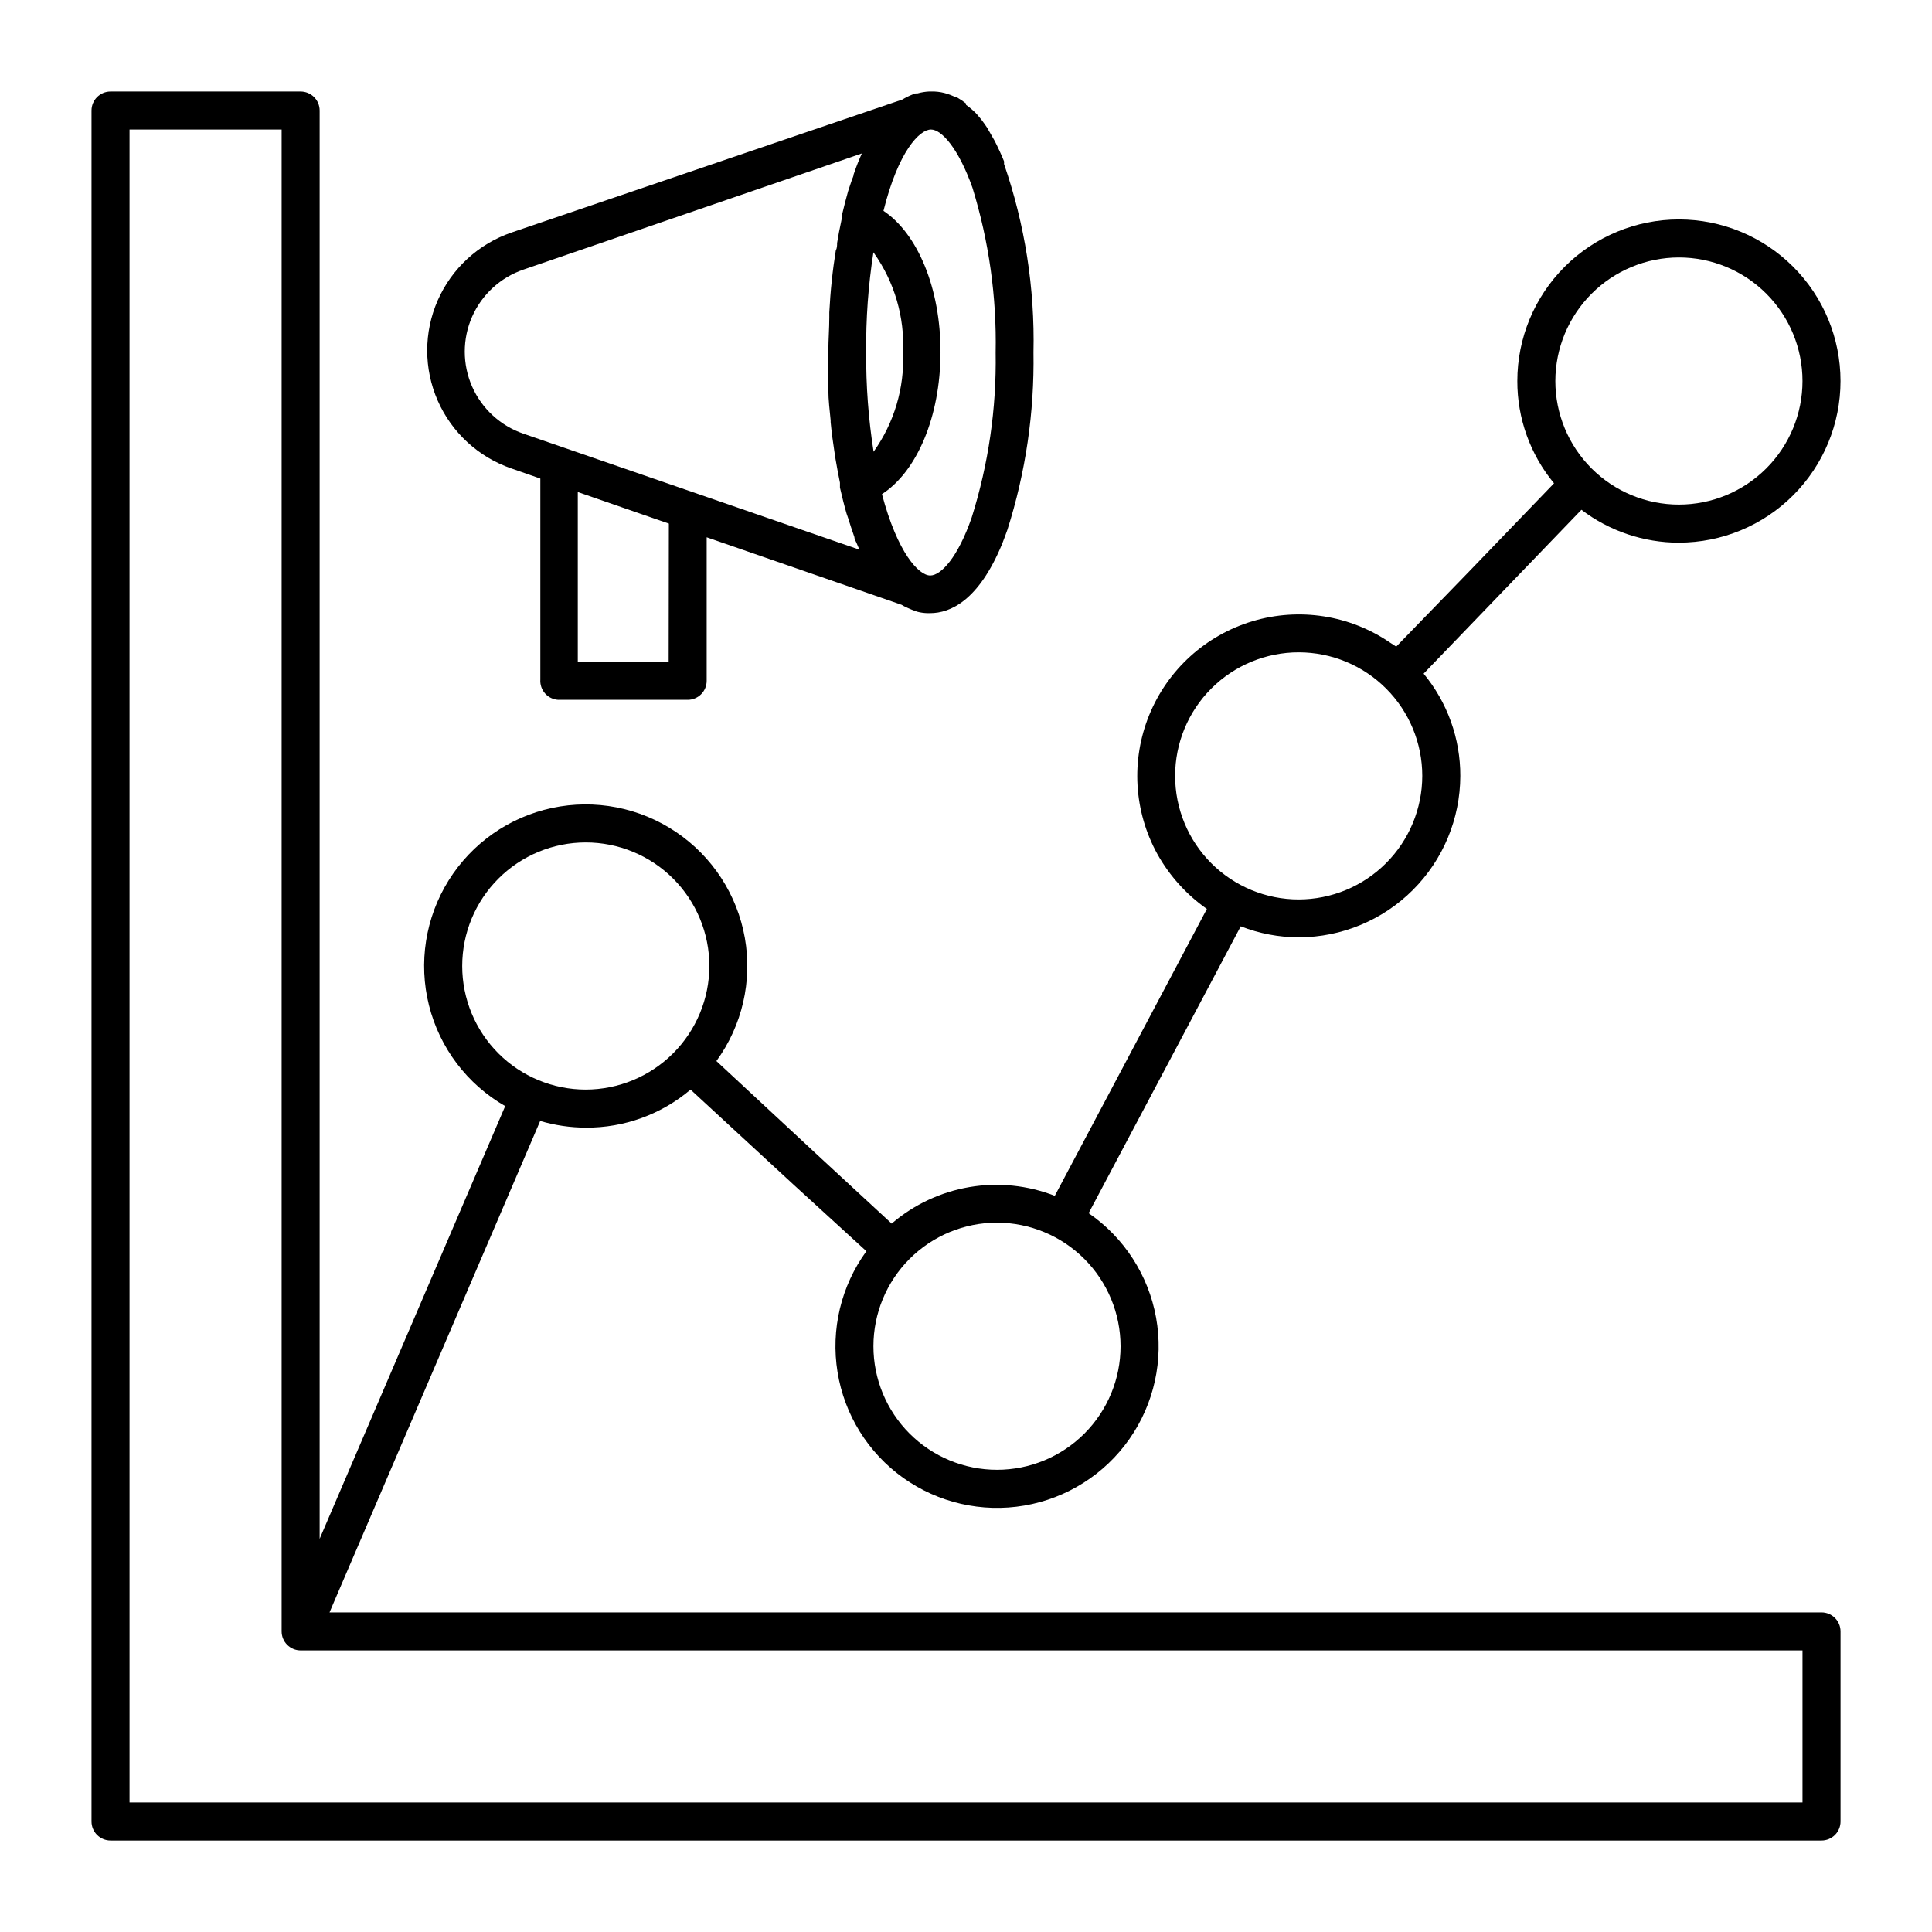 <?xml version="1.0" encoding="UTF-8"?>
<!-- Uploaded to: SVG Repo, www.svgrepo.com, Generator: SVG Repo Mixer Tools -->
<svg fill="#000000" width="800px" height="800px" version="1.1" viewBox="144 144 512 512" xmlns="http://www.w3.org/2000/svg">
 <g>
  <path d="m588.93 287.8c11.359 0 22.25-4.512 30.281-12.543s12.543-18.926 12.543-30.281c0-11.359-4.512-22.25-12.543-30.281s-18.922-12.543-30.281-12.543c-11.355 0-22.25 4.512-30.281 12.543s-12.543 18.922-12.543 30.281c-0.02 9.895 3.418 19.48 9.727 27.105l-22.27 23.125-19.547 20.152-1.562-1.008c-10.68-7.336-24.109-9.438-36.52-5.723-12.41 3.715-22.473 12.848-27.371 24.844-4.894 11.996-4.094 25.562 2.172 36.902 3.223 5.758 7.699 10.719 13.102 14.508l-40.305 76.023v0.004c-7.195-2.812-15.02-3.613-22.633-2.316-7.617 1.297-14.734 4.641-20.594 9.672l-18.59-17.18-27.863-25.898c6.836-9.398 9.559-21.172 7.543-32.621-2.019-11.445-8.602-21.578-18.242-28.074-9.637-6.496-21.5-8.797-32.867-6.371-11.367 2.422-21.262 9.363-27.41 19.227-6.144 9.867-8.02 21.805-5.191 33.078 2.828 11.273 10.117 20.91 20.195 26.703l-49.172 114.67v-378.51c0-1.336-0.531-2.617-1.477-3.562-0.945-0.945-2.227-1.477-3.562-1.477h-50.379c-2.785 0-5.039 2.254-5.039 5.039v453.43c0 1.34 0.531 2.621 1.477 3.562 0.945 0.945 2.227 1.477 3.562 1.477h453.43c1.34 0 2.621-0.531 3.562-1.477 0.945-0.941 1.477-2.223 1.477-3.562v-50.379c0-1.336-0.531-2.617-1.477-3.562-0.941-0.945-2.223-1.477-3.562-1.477h-395.39l1.309-3.074 54.512-127.16c3.926 1.156 8 1.75 12.094 1.766 10.16 0.062 20.008-3.512 27.758-10.078l27.305 25.191 19.297 17.633c-6.723 9.234-9.477 20.773-7.648 32.051 1.824 11.277 8.082 21.355 17.375 27.996 9.297 6.641 20.859 9.293 32.117 7.367 11.262-1.926 21.285-8.273 27.844-17.625s9.105-20.938 7.082-32.18c-2.027-11.242-8.461-21.211-17.871-27.688l40.305-76.023c4.91 1.926 10.141 2.918 15.414 2.922 11.336-0.027 22.199-4.543 30.215-12.559 8.02-8.016 12.531-18.879 12.559-30.215 0.023-9.895-3.418-19.48-9.723-27.105l41.816-43.426c7.43 5.648 16.508 8.711 25.844 8.715zm32.75 293.57v40.305h-443.35v-443.35h40.305v398.01c0 1.336 0.527 2.617 1.473 3.562 0.945 0.945 2.227 1.477 3.562 1.477zm-322.44-148.62c-8.688 0-17.016-3.449-23.156-9.59-6.144-6.144-9.594-14.473-9.594-23.156 0-8.688 3.449-17.016 9.594-23.156 6.141-6.144 14.469-9.594 23.156-9.594 8.684 0 17.012 3.449 23.156 9.594 6.141 6.141 9.59 14.469 9.59 23.156-0.012 8.68-3.469 17-9.605 23.141-6.141 6.137-14.461 9.594-23.141 9.605zm141.72 68.016c0 8.684-3.449 17.012-9.59 23.156-6.141 6.141-14.473 9.59-23.156 9.59-8.684 0-17.016-3.449-23.156-9.59-6.141-6.144-9.59-14.473-9.59-23.156 0-8.688 3.449-17.016 9.59-23.156 6.141-6.141 14.473-9.594 23.156-9.594 8.68 0.016 17.004 3.469 23.141 9.605 6.141 6.141 9.594 14.461 9.605 23.145zm47.207-118.4c-8.684 0-17.012-3.449-23.156-9.59-6.141-6.141-9.59-14.469-9.59-23.156 0-8.684 3.449-17.016 9.59-23.156 6.144-6.141 14.473-9.59 23.156-9.59 8.688 0 17.016 3.449 23.156 9.59 6.141 6.141 9.594 14.473 9.594 23.156-0.016 8.68-3.469 17.004-9.609 23.141-6.137 6.141-14.457 9.594-23.141 9.605zm100.76-170.14v0.004c8.688 0 17.016 3.449 23.156 9.59 6.141 6.141 9.594 14.473 9.594 23.156 0 8.684-3.453 17.016-9.594 23.156-6.141 6.141-14.469 9.59-23.156 9.59-8.684 0-17.012-3.449-23.156-9.59-6.141-6.141-9.59-14.473-9.59-23.156 0.012-8.68 3.469-17.004 9.605-23.141 6.141-6.141 14.461-9.594 23.141-9.605z"/>
  <path d="m292.03 329.46h34.211c1.336 0 2.617-0.531 3.562-1.477 0.945-0.945 1.473-2.227 1.473-3.562v-38.039l51.641 17.887 0.707 0.402c0.656 0.352 1.359 0.605 2.016 0.906l1.359 0.504v0.004c0.887 0.238 1.801 0.375 2.723 0.402h0.754c5.391 0 12.898-3.324 19.094-18.34 0.453-1.211 0.957-2.469 1.41-3.777 4.832-15.191 7.16-31.066 6.902-47.008 0.379-16.973-2.266-33.879-7.809-49.926 0.023-0.234 0.023-0.473 0-0.707-0.352-0.855-0.707-1.715-1.109-2.57-0.402-0.855-0.555-1.211-0.855-1.812-0.379-0.793-0.801-1.566-1.258-2.316l-1.211-2.117-0.605-0.906c-0.605-0.875-1.262-1.719-1.965-2.519l-0.555-0.605v0.004c-0.781-0.77-1.625-1.48-2.516-2.117v-0.352c-0.785-0.613-1.609-1.168-2.469-1.664h-0.305c-0.934-0.469-1.91-0.84-2.922-1.109-1.148-0.297-2.336-0.434-3.527-0.402h-0.555c-1.039 0.051-2.07 0.219-3.07 0.504h-0.504c-1.031 0.34-2.027 0.777-2.973 1.309l-0.504 0.301-103.63 35.266v0.004c-8.742 3-15.828 9.52-19.543 17.984-3.711 8.461-3.711 18.094 0 26.555 3.715 8.465 10.801 14.984 19.543 17.984l7.656 2.672v53.254-0.004c-0.098 1.363 0.363 2.703 1.277 3.723 0.91 1.016 2.195 1.617 3.559 1.668zm29.172-10.078-24.082 0.004v-44.992l24.133 8.363zm69.523-141.06c2.82 0 7.305 5.039 10.984 15.418v-0.004c4.363 14.156 6.441 28.922 6.148 43.73 0.238 14.809-1.906 29.555-6.348 43.68-3.68 10.629-8.16 15.367-10.984 15.367-3.023 0-8.664-5.945-12.797-21.562 9.27-5.996 15.469-20.504 15.516-37.535 0.051-17.027-6.098-31.539-15.113-37.535 3.93-15.816 9.574-21.559 12.594-21.559zm-15.113 32.746c5.43 7.68 8.145 16.953 7.711 26.348 0.391 9.391-2.356 18.645-7.812 26.301-1.367-8.699-2.023-17.496-1.965-26.301-0.09-8.887 0.551-17.766 1.918-26.551zm-92.902 47.863c-6.086-2.082-11.02-6.617-13.605-12.504-2.586-5.887-2.586-12.59 0-18.477 2.586-5.887 7.519-10.422 13.605-12.5l89.68-30.781-0.453 1.059c-0.402 0.906-0.754 1.812-1.109 2.769l-0.605 1.715c0 0.504-0.352 1.059-0.504 1.562s-0.656 1.914-0.957 2.871c-0.555 1.965-1.059 3.93-1.562 6.047v0.555l-0.301 1.562c-0.402 1.812-0.754 3.68-1.059 5.594 0 0.656 0 1.309-0.352 2.016-0.402 2.57-0.754 5.039-1.059 7.961-0.301 2.769-0.504 5.594-0.656 8.414v1.309c0 2.973-0.25 5.894-0.25 8.918v8.715-0.008c-0.027 0.387-0.027 0.773 0 1.16v0.453c0 2.719 0.352 5.391 0.605 8.062v0.453c0.25 2.672 0.605 5.34 1.008 7.91l0.301 1.965c0.352 2.117 0.754 4.18 1.16 6.195 0.016 0.336 0.016 0.672 0 1.008v0.301c0.555 2.367 1.109 4.684 1.762 6.902l0.402 1.16c0.504 1.645 1.059 3.324 1.664 5.039 0 0.605 0.453 1.211 0.656 1.762l0.656 1.562z"/>
 </g>
</svg>